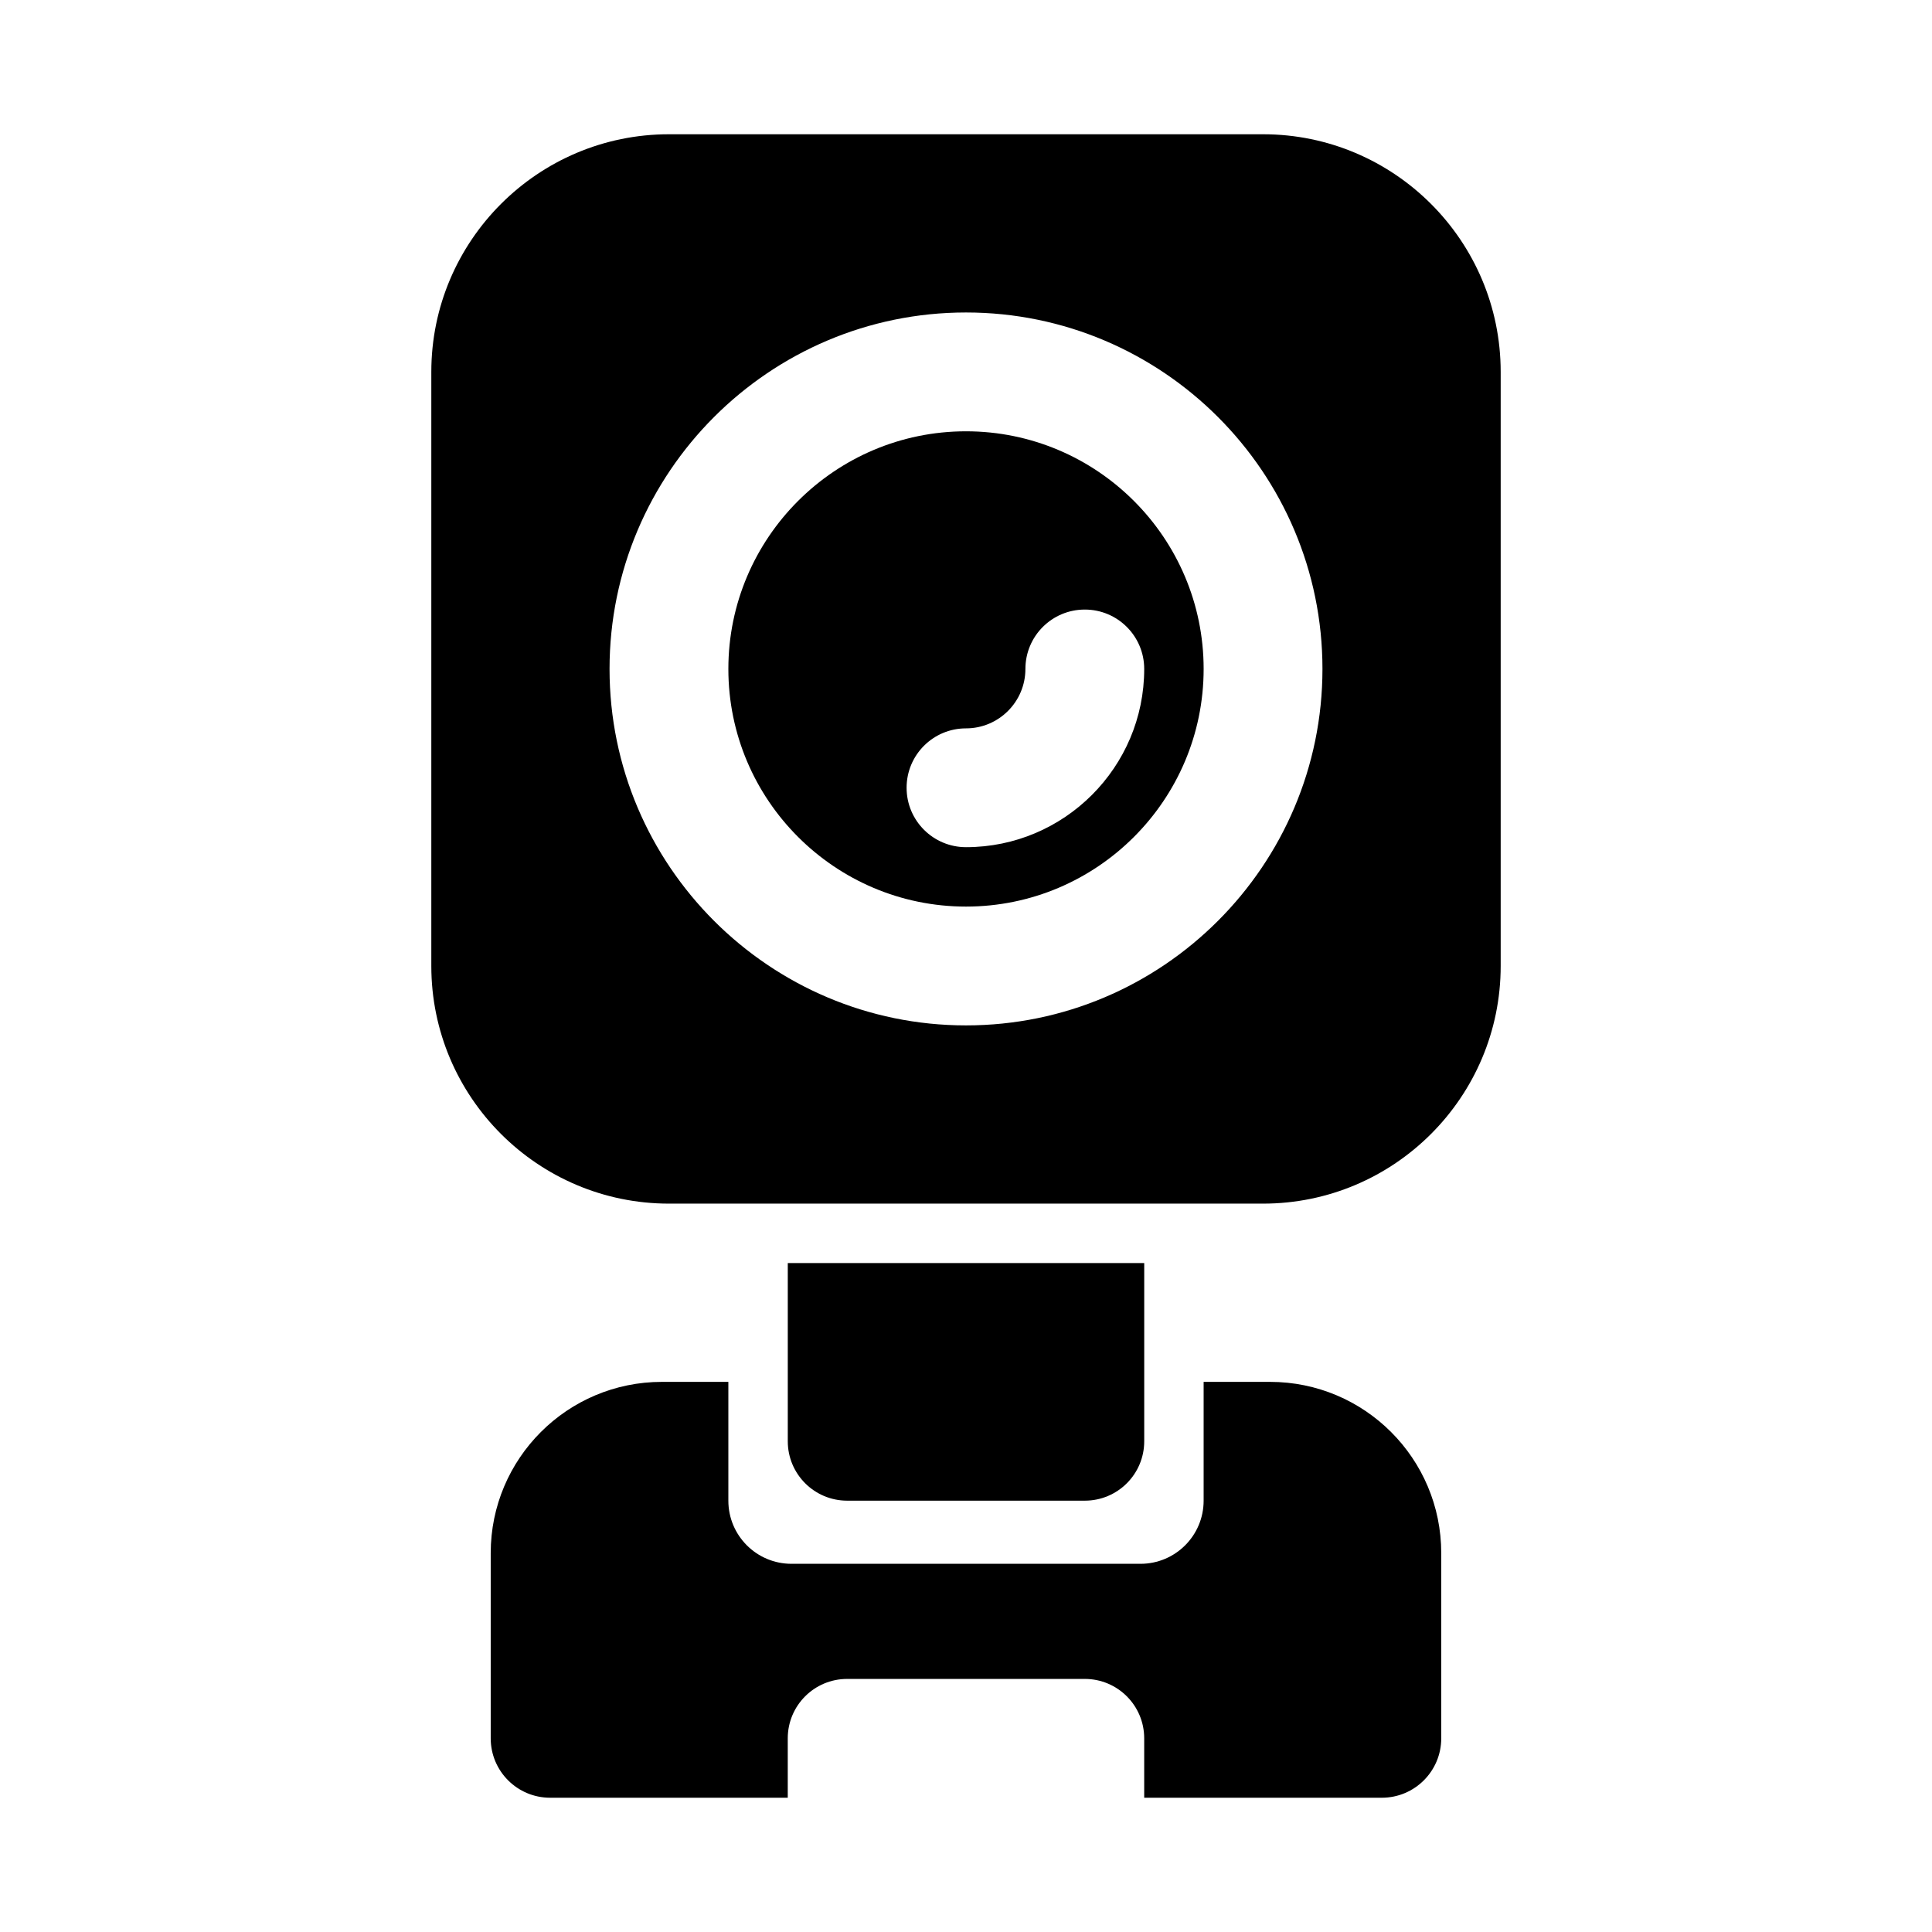 <?xml version="1.0" encoding="UTF-8"?>
<!-- Uploaded to: ICON Repo, www.svgrepo.com, Generator: ICON Repo Mixer Tools -->
<svg fill="#000000" width="800px" height="800px" version="1.1" viewBox="144 144 512 512" xmlns="http://www.w3.org/2000/svg">
 <g>
  <path d="m400 258.3c-34.727 0-62.977 28.242-62.977 62.977s28.25 62.977 62.977 62.977c34.734 0 62.977-28.242 62.977-62.977 0-34.73-28.246-62.977-62.977-62.977zm0 110.21c-8.695 0-15.742-7.043-15.742-15.742 0-8.703 7.051-15.742 15.742-15.742 8.68 0 15.742-7.055 15.742-15.742 0-8.703 7.043-15.742 15.742-15.742 8.703 0 15.742 7.043 15.742 15.742 0.004 26.039-21.184 47.227-47.227 47.227z"/>
  <path d="m478.72 179.58h-157.44c-34.723 0-62.977 28.242-62.977 62.977v157.44c0 34.734 28.25 62.977 62.977 62.977h157.44c34.734 0 62.977-28.242 62.977-62.977v-157.44c0-34.734-28.242-62.977-62.977-62.977zm-78.719 236.16c-52.09 0-94.465-42.375-94.465-94.465s42.375-94.465 94.465-94.465 94.465 42.375 94.465 94.465c-0.004 52.09-42.375 94.465-94.465 94.465z"/>
  <path d="m352.77 478.72v47.23c0 8.703 7.051 15.742 15.742 15.742h62.977c8.703 0 15.742-7.043 15.742-15.742v-47.23z"/>
  <path d="m480.56 510.21h-17.586v31.488c0 9.238-7.488 16.727-16.727 16.727h-92.496c-9.242 0-16.73-7.488-16.73-16.727v-31.488h-17.598c-25.062 0-45.379 20.316-45.379 45.379v49.086c0 8.695 7.047 15.742 15.742 15.742h62.977v-15.742c0-8.703 7.051-15.742 15.742-15.742h62.977c8.703 0 15.742 7.043 15.742 15.742v15.742h62.977c8.695 0 15.742-7.051 15.742-15.742v-49.078c0.004-25.066-20.312-45.387-45.383-45.387z"/>
 </g>
</svg>